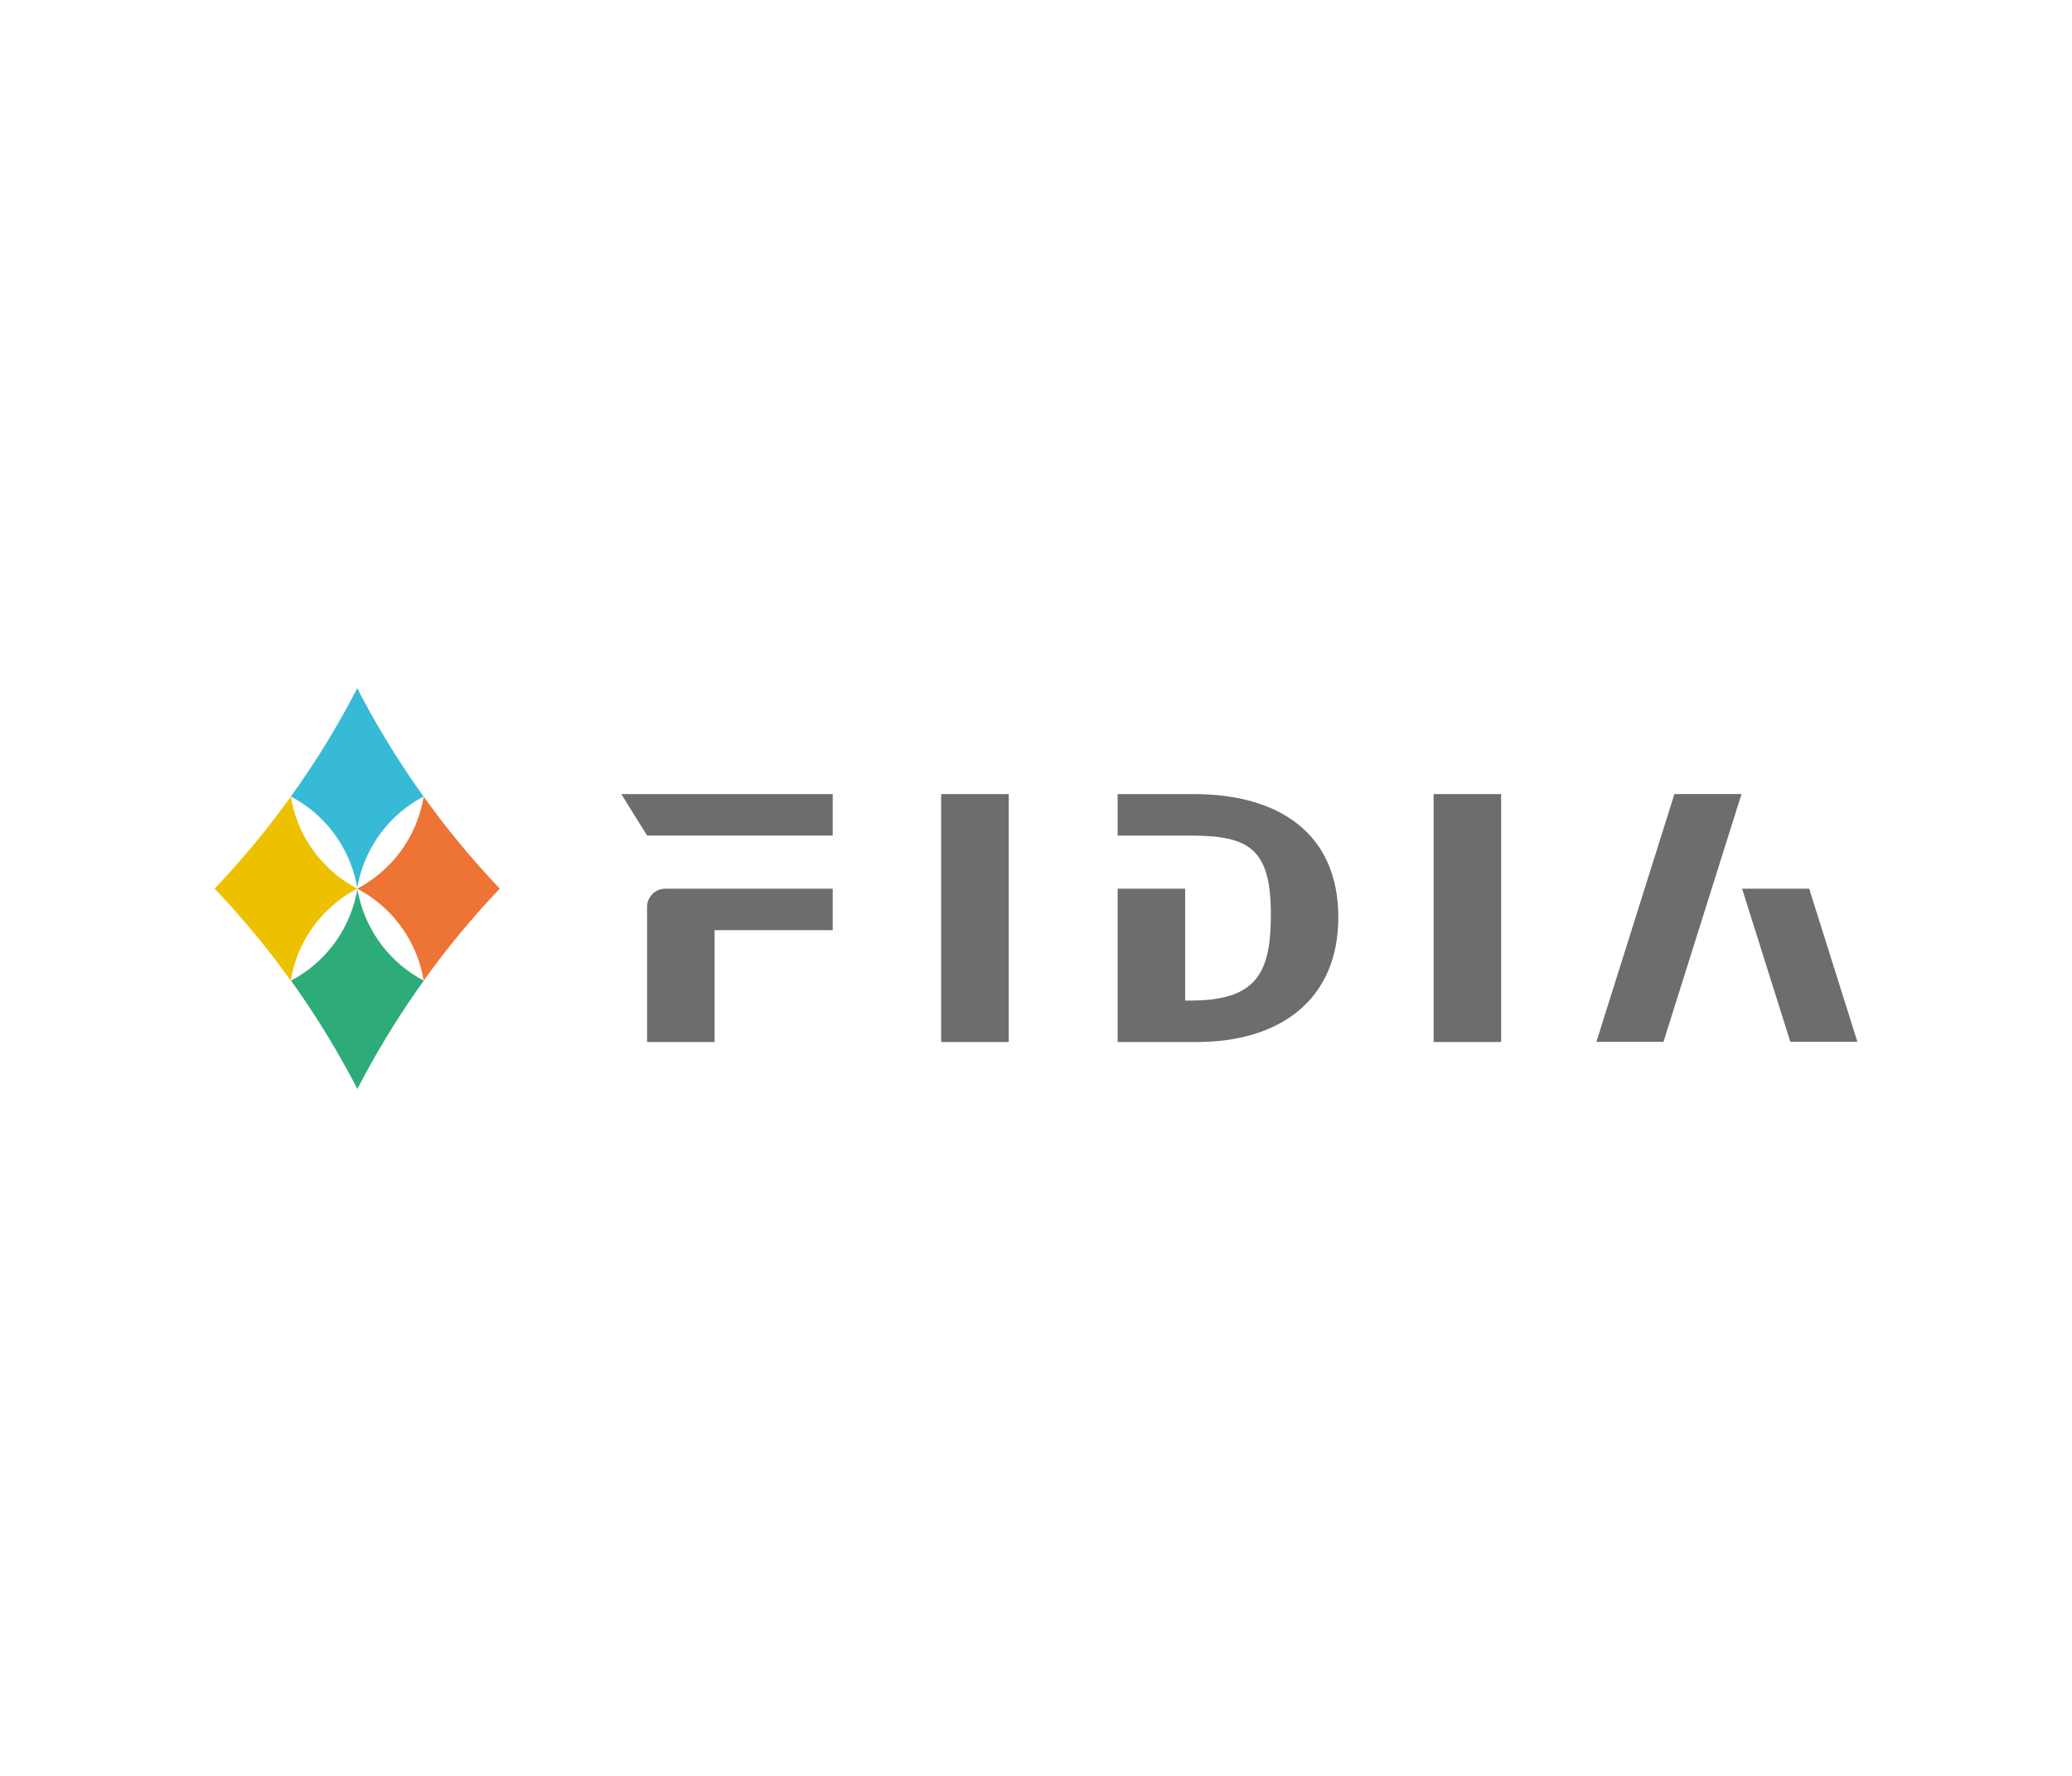 <svg width="280" height="240" viewBox="0 0 280 240" fill="none" xmlns="http://www.w3.org/2000/svg">
<path d="M48.429 120.906C48.377 120.659 48.33 120.413 48.288 120.166C48.246 120.413 48.2 120.659 48.148 120.906C47.618 123.371 46.554 125.69 45.029 127.699C43.504 129.707 41.556 131.356 39.323 132.528C42.254 136.608 44.919 140.872 47.304 145.293C47.483 145.626 47.661 145.959 47.839 146.294L48.102 146.795L48.231 147.047L48.296 147.172L48.361 147.047L48.49 146.795L48.753 146.294C48.929 145.959 49.107 145.626 49.287 145.293C51.672 140.872 54.338 136.608 57.268 132.528C55.036 131.356 53.088 129.707 51.563 127.699C50.038 125.69 48.973 123.371 48.444 120.906" fill="#2DAC7A"/>
<path d="M48.287 120.088L48.305 120.078C50.582 118.878 52.561 117.182 54.094 115.115C55.628 113.047 56.678 110.662 57.167 108.135C57.187 108.029 57.206 107.926 57.224 107.82L57.25 107.663V107.654L57.268 107.68L57.305 107.732L57.381 107.837C57.584 108.117 57.786 108.396 57.99 108.673C58.398 109.229 58.811 109.784 59.229 110.338C61.82 113.738 64.593 116.994 67.538 120.091C64.594 123.19 61.82 126.445 59.229 129.845C58.811 130.394 58.398 130.949 57.99 131.51C57.785 131.787 57.582 132.066 57.381 132.346L57.305 132.451L57.268 132.503L57.25 132.529V132.52L57.224 132.363C57.206 132.257 57.187 132.152 57.167 132.048C56.593 129.095 55.253 126.345 53.282 124.073C51.877 122.452 50.183 121.106 48.287 120.104L48.268 120.095" fill="#EE7435"/>
<path d="M47.277 94.893C47.456 94.56 47.634 94.226 47.811 93.892L48.074 93.39L48.204 93.139L48.268 93.013V93L48.333 93.126L48.464 93.377L48.727 93.879C48.904 94.213 49.081 94.547 49.26 94.88C51.645 99.3 54.311 103.564 57.241 107.645C55.008 108.817 53.06 110.465 51.535 112.474C50.011 114.482 48.946 116.801 48.416 119.266C48.364 119.513 48.318 119.76 48.276 120.006C48.234 119.76 48.187 119.513 48.135 119.266C47.606 116.801 46.541 114.482 45.016 112.474C43.491 110.465 41.543 108.817 39.31 107.645C42.241 103.565 44.907 99.301 47.291 94.88" fill="#37BAD6"/>
<path d="M48.272 120.088L48.253 120.078C44.43 118.062 41.505 114.682 40.057 110.61C39.771 109.803 39.546 108.976 39.384 108.135C39.364 108.029 39.345 107.926 39.327 107.82L39.301 107.663V107.654L39.282 107.68L39.243 107.732L39.168 107.837C38.965 108.117 38.763 108.396 38.559 108.673C38.151 109.229 37.738 109.784 37.319 110.338C34.725 113.737 31.948 116.991 29 120.088C31.944 123.186 34.718 126.442 37.308 129.841C37.727 130.39 38.14 130.945 38.548 131.506C38.753 131.784 38.956 132.062 39.157 132.342L39.232 132.448L39.271 132.499L39.29 132.525V132.516L39.316 132.359C39.334 132.253 39.353 132.15 39.373 132.044C39.946 129.091 41.286 126.341 43.258 124.069C44.663 122.448 46.356 121.102 48.253 120.101L48.272 120.091" fill="#EDC100"/>
<path d="M244.484 120.103H235.419L241.935 140.793H251L244.484 120.103Z" fill="#6D6D6E"/>
<path d="M112.53 107.317H83.96L87.446 112.922H112.528L112.53 107.317Z" fill="#6D6D6E"/>
<path d="M136.308 107.317H127.182V140.821H136.308V107.317Z" fill="#6D6D6E"/>
<path d="M160.157 120.104V135.219H160.897C169.732 135.219 171.741 131.561 171.741 123.636C171.741 114.739 168.859 112.924 160.897 112.924H151.032V107.317H161.354C172.844 107.317 180.855 112.652 180.855 123.956C180.855 135.215 172.844 140.821 161.761 140.821H151.031V120.1L160.157 120.104Z" fill="#6D6D6E"/>
<path d="M96.575 120.103H89.915C89.261 120.101 88.634 120.358 88.17 120.819C87.706 121.28 87.444 121.906 87.442 122.559V140.819H96.568V125.708H112.528V120.103H96.575Z" fill="#6D6D6E"/>
<path d="M235.338 107.313H226.273L215.728 140.798H224.793L235.338 107.313Z" fill="#6D6D6E"/>
<path d="M202.857 107.317H193.731V140.821H202.857V107.317Z" fill="#6D6D6E"/>
</svg>
